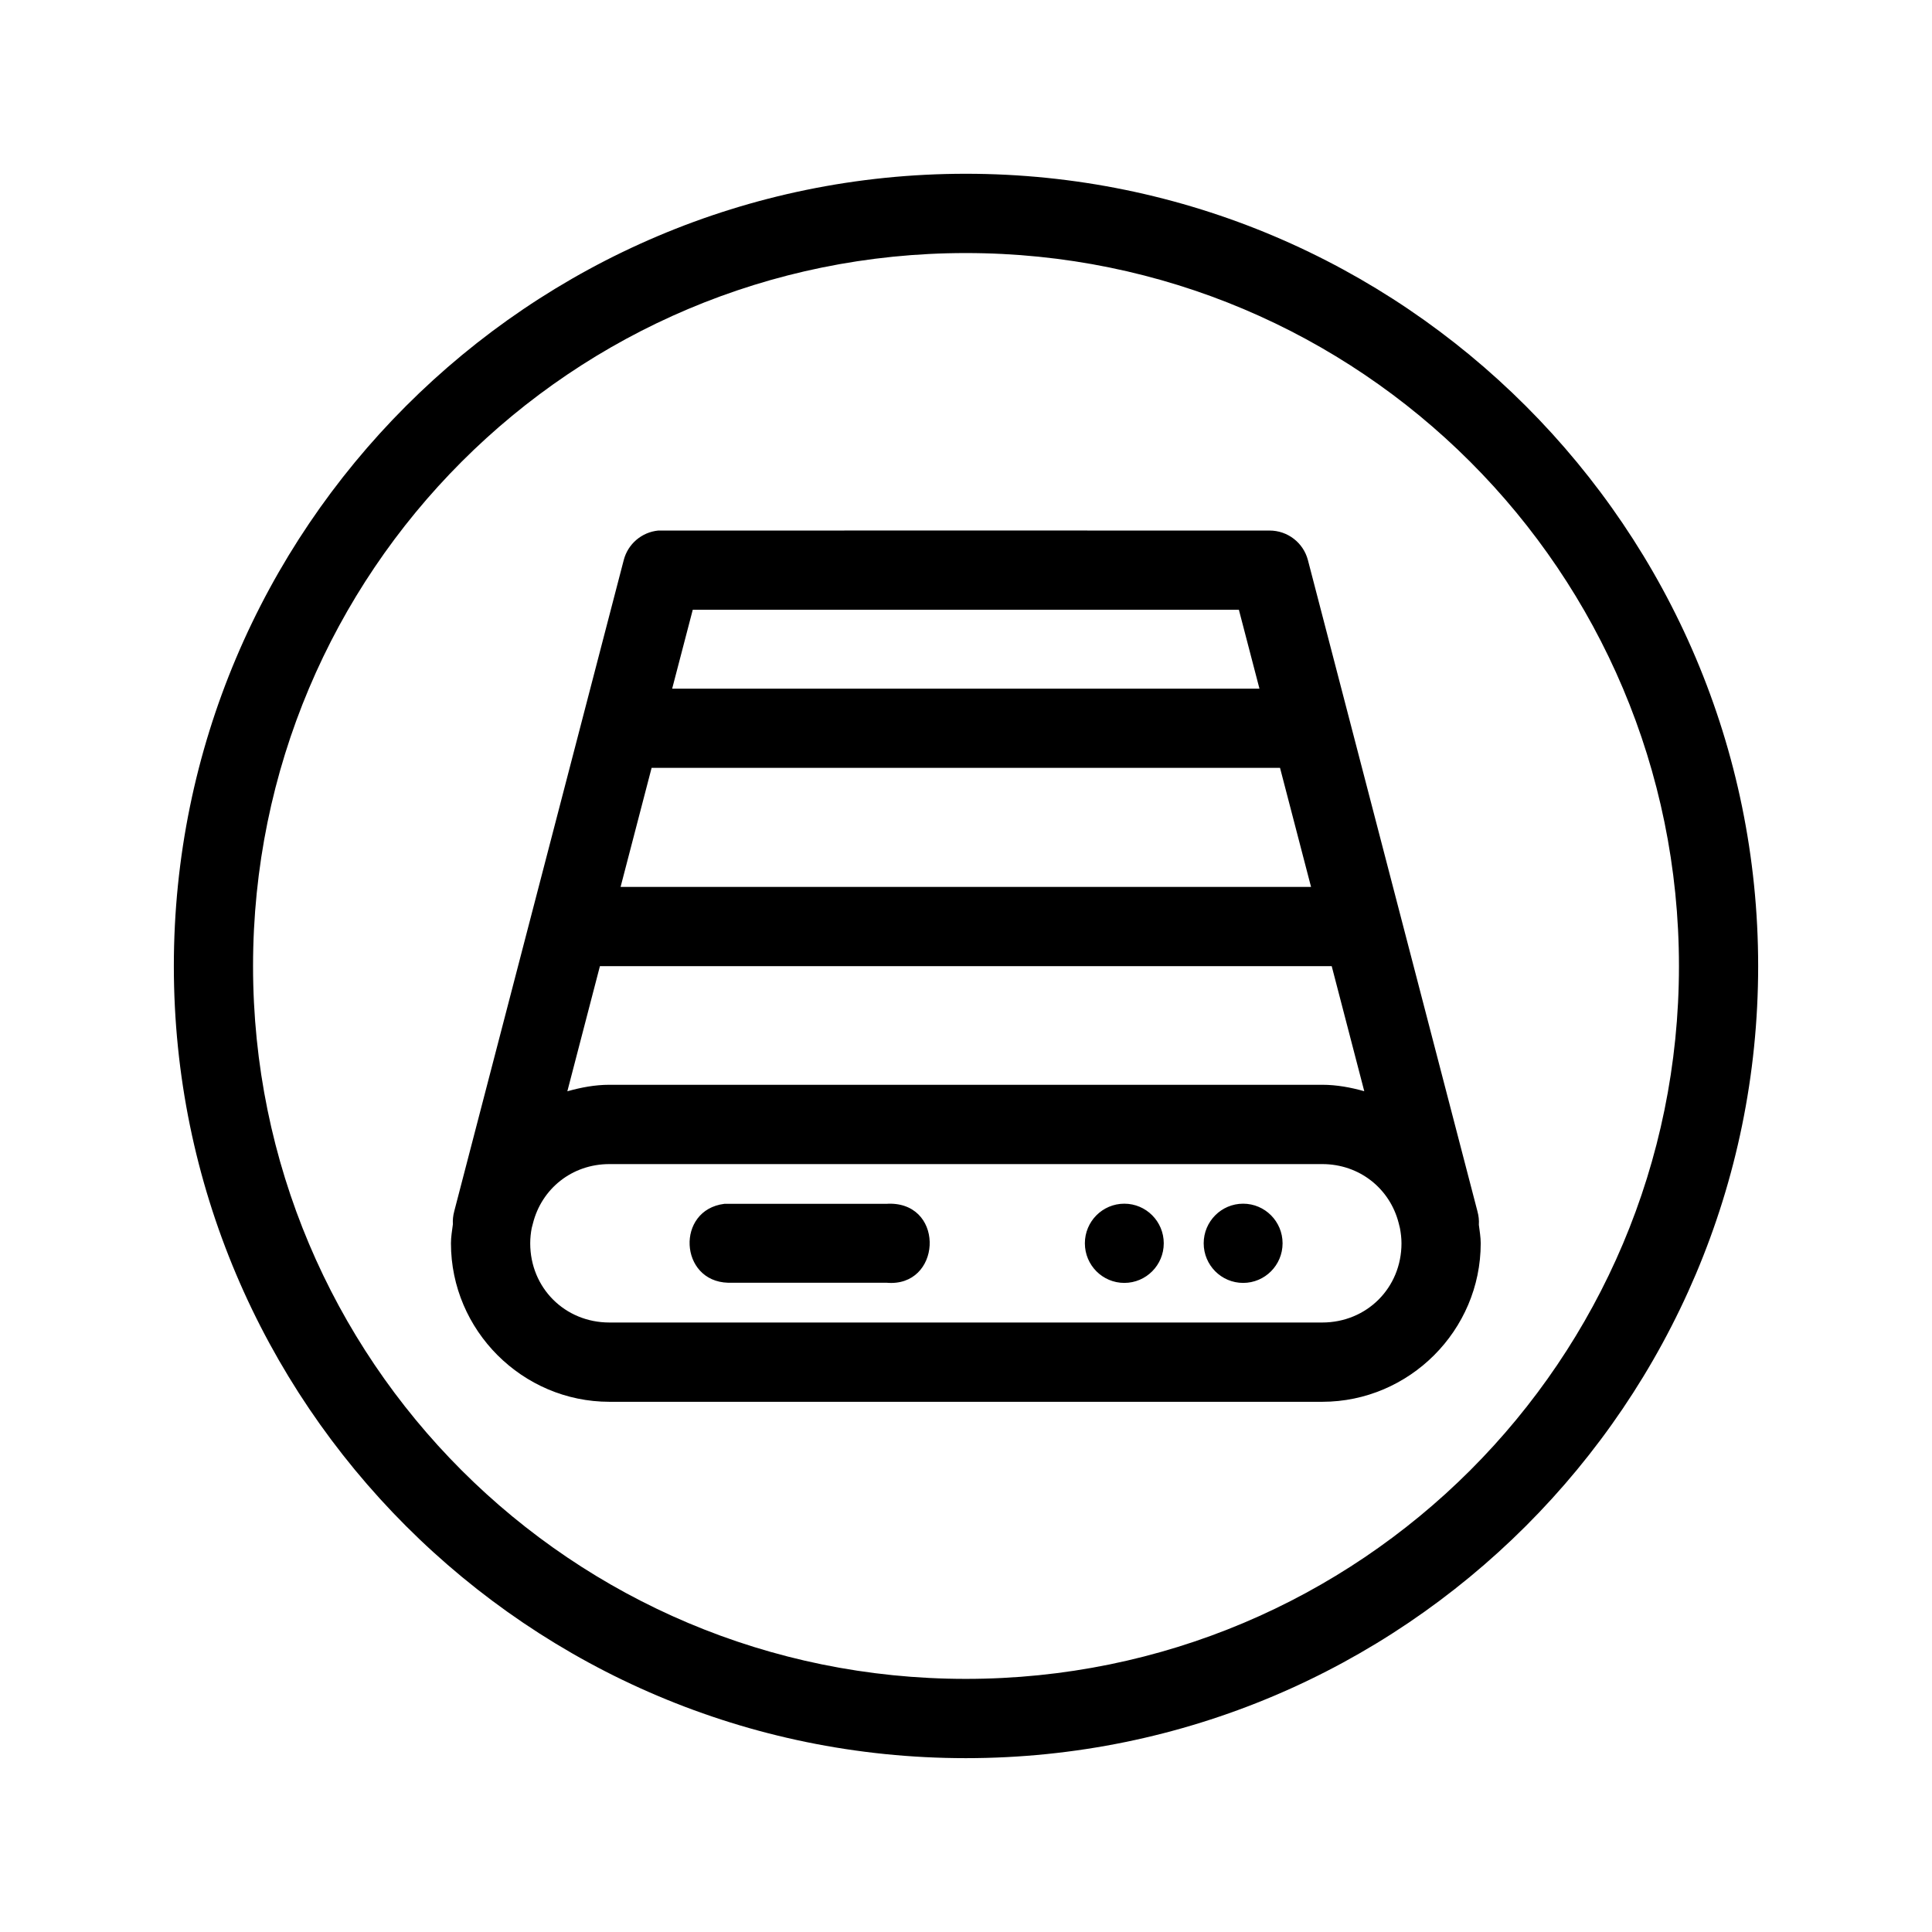 <?xml version="1.0" encoding="UTF-8"?>
<!-- Uploaded to: SVG Repo, www.svgrepo.com, Generator: SVG Repo Mixer Tools -->
<svg fill="#000000" width="800px" height="800px" version="1.1" viewBox="144 144 512 512" xmlns="http://www.w3.org/2000/svg">
 <path d="m399.95 190.05c-115.81 0-209.88 94.172-209.88 209.98 0 115.81 94.066 209.9 209.88 209.9s209.98-94.09 209.98-209.9c0-115.81-94.172-209.98-209.98-209.98zm0 21.012c104.46 0 188.99 84.504 188.99 188.97s-84.523 188.89-188.99 188.89c-104.46 0-188.89-84.422-188.89-188.89s84.422-188.97 188.89-188.97zm-80.5 73.539c-0.332-0.016-0.672-0.016-1.004 0-4.383 0.426-8.035 3.547-9.145 7.809l-44.934 172.63v0.02c-0.297 1.102-0.418 2.242-0.348 3.383-0.207 1.672-0.512 3.316-0.512 5.043 0 23.078 18.926 42.004 42.004 42.004h188.89c23.078 0 42.004-18.926 42.004-42.004 0-1.676-0.297-3.273-0.492-4.898 0.078-1.188-0.047-2.379-0.367-3.527v-0.02l-44.941-172.63c-1.219-4.606-5.387-7.812-10.148-7.809-53.719-0.031-107.28 0-161.01 0zm8.137 20.992c48.27 0.004 96.469 0 144.73 0l5.453 20.91h-155.64zm-10.906 41.902h166.54l8.219 31.547h-182.98zm-13.695 52.539h193.93l8.629 33.148c-3.574-1-7.273-1.703-11.152-1.703h-188.89c-3.887 0-7.574 0.719-11.152 1.723zm2.519 52.461h188.89c9.918 0 17.922 6.512 20.254 15.578l0.348 1.395c0.242 1.301 0.41 2.633 0.41 4.019 0 11.812-9.203 20.992-21.012 20.992h-188.89c-11.812 0-20.992-9.18-20.992-20.992 0-1.387 0.148-2.715 0.391-4.019l0.328-1.25c2.285-9.145 10.305-15.723 20.273-15.723zm74.602 10.496c-0.387-0.008-0.766 0.004-1.148 0.039h-42.004c-0.332-0.016-0.672-0.016-1.004 0-12.875 1.602-11.965 20.551 1.004 20.91h42.004c14.414 1.273 15.617-20.641 1.148-20.949zm61.848 0c-5.773 0-10.453 4.699-10.453 10.496 0 5.797 4.68 10.496 10.453 10.496 5.773 0 10.453-4.699 10.453-10.496 0-5.797-4.68-10.496-10.453-10.496zm31.488 0c-5.773 0-10.453 4.699-10.453 10.496 0 5.797 4.68 10.496 10.453 10.496s10.453-4.699 10.453-10.496c0-5.797-4.68-10.496-10.453-10.496z"/>
</svg>